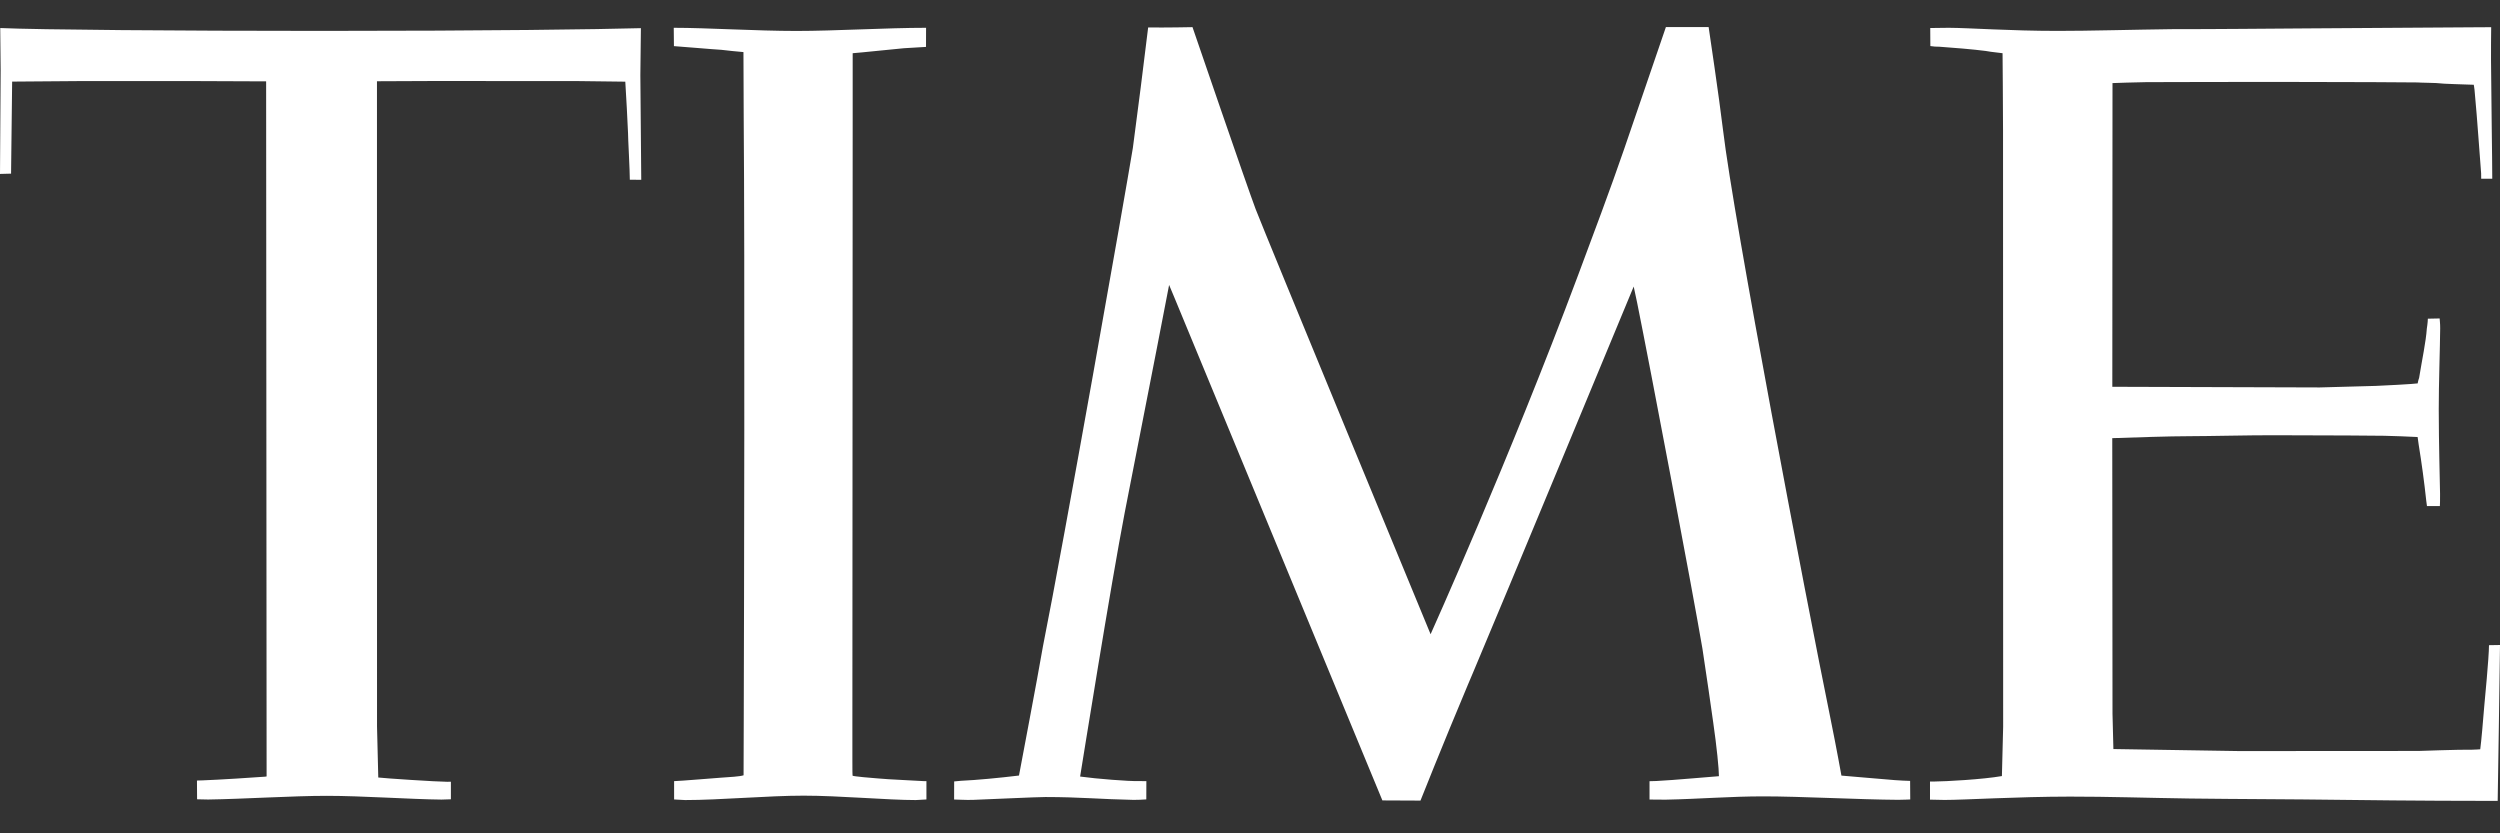<svg width="42" height="14" viewBox="0 0 42 14" fill="none" xmlns="http://www.w3.org/2000/svg">
<rect x="0" y="0" width="42" height="14" fill="#333333" stroke="none"/>
<path fill-rule="evenodd" clip-rule="evenodd" d="M4.471 1.367L3.248 1.362H1.352C1.221 1.362 0.204 1.371 0.204 1.371L0.186 2.917L0 2.922L0.011 1.184L0.004 0.471C0.651 0.5 2.985 0.519 5.408 0.519C8.233 0.519 10.052 0.493 10.767 0.473L10.758 1.264L10.773 3.021L10.581 3.019C10.582 2.876 10.549 2.292 10.551 2.236C10.552 2.214 10.511 1.431 10.505 1.372L9.694 1.362L7.264 1.361L6.333 1.365L6.334 12.207C6.334 12.222 6.351 12.918 6.355 13.062C6.448 13.075 7.349 13.134 7.512 13.134L7.575 13.133V13.428C7.527 13.428 7.467 13.433 7.416 13.433C6.905 13.428 6.079 13.37 5.492 13.37C4.914 13.37 4.099 13.423 3.497 13.432C3.481 13.432 3.357 13.43 3.311 13.428L3.309 13.113C3.315 13.113 3.353 13.112 3.409 13.11C3.664 13.101 4.29 13.061 4.454 13.048L4.479 13.044L4.471 1.367ZM15.385 13.441C14.911 13.441 14.104 13.367 13.501 13.367C12.904 13.367 12.093 13.441 11.51 13.441C11.46 13.441 11.373 13.431 11.325 13.431V13.123C11.44 13.12 11.956 13.076 12.099 13.066C12.267 13.054 12.422 13.047 12.492 13.025L12.495 12.079C12.501 10.09 12.514 4.467 12.494 1.922C12.492 1.654 12.49 0.973 12.49 0.875C12.381 0.865 12.228 0.851 12.119 0.837C11.982 0.83 11.418 0.78 11.322 0.775L11.319 0.467C11.878 0.467 12.707 0.52 13.381 0.52C14.024 0.52 14.897 0.467 15.558 0.467L15.557 0.788C15.452 0.794 15.197 0.809 15.188 0.81C14.996 0.827 14.457 0.885 14.325 0.894V1.884C14.324 4.162 14.322 10.123 14.32 12.13V12.78C14.32 12.934 14.321 13.025 14.323 13.031C14.326 13.043 14.664 13.072 14.742 13.077C14.891 13.094 15.504 13.119 15.523 13.123H15.564L15.564 13.431C15.524 13.431 15.426 13.441 15.385 13.441ZM19.641 4.787C19.641 4.787 19.336 6.374 18.895 8.613C18.662 9.822 18.179 12.846 18.146 13.046C18.425 13.085 18.973 13.127 19.123 13.122C19.157 13.122 19.216 13.123 19.259 13.123L19.258 13.43C19.187 13.435 19.116 13.438 19.044 13.438C18.515 13.428 18.135 13.39 17.565 13.39C17.415 13.39 16.622 13.428 16.342 13.438C16.226 13.442 16.061 13.431 16.029 13.432L16.03 13.128C16.057 13.128 16.112 13.118 16.148 13.117C16.4 13.106 16.789 13.069 17.119 13.029C17.146 12.88 17.431 11.389 17.521 10.861C17.871 9.113 18.903 3.274 19.032 2.486C19.122 1.812 19.207 1.137 19.289 0.461C19.562 0.466 20.034 0.456 20.034 0.456C20.034 0.456 20.947 3.123 21.095 3.514C21.244 3.905 24.034 10.655 24.034 10.655C24.034 10.655 25.344 7.747 26.511 4.626C26.747 3.994 27.057 3.17 27.286 2.503C27.62 1.526 27.987 0.455 27.987 0.455H28.705C28.705 0.455 28.883 1.648 28.946 2.178C29.13 3.724 30.33 10.002 30.751 12.066C30.856 12.583 30.936 13.03 30.936 13.03C31.06 13.039 31.545 13.084 31.832 13.106C31.892 13.111 32.054 13.119 32.09 13.119L32.092 13.431C32.092 13.431 31.961 13.437 31.89 13.437C31.246 13.433 30.244 13.379 29.625 13.379C29.075 13.379 28.545 13.423 27.995 13.434C27.901 13.436 27.807 13.432 27.712 13.432V13.124C27.75 13.122 27.788 13.121 27.826 13.121C28.095 13.109 28.808 13.043 28.878 13.04C28.879 12.928 28.84 12.536 28.782 12.137C28.742 11.855 28.674 11.373 28.601 10.898C28.445 9.974 27.719 6.148 27.504 5.086C27.468 4.912 27.446 4.814 27.446 4.814C27.446 4.814 25.199 10.234 24.746 11.302C24.702 11.407 24.671 11.48 24.66 11.505C24.227 12.534 23.864 13.45 23.864 13.45L23.224 13.447L19.724 4.985L19.641 4.787ZM41.87 3.003L41.684 3.003L41.683 2.912C41.663 2.686 41.623 2.047 41.572 1.509C41.567 1.461 41.559 1.424 41.559 1.424C41.447 1.42 40.995 1.407 40.988 1.4C40.981 1.393 40.62 1.389 40.613 1.385C40.609 1.383 39.427 1.377 38.208 1.376C37.376 1.375 36.558 1.38 36.056 1.38C35.932 1.38 35.49 1.396 35.49 1.396L35.487 6.498L38.971 6.509C38.987 6.509 39.894 6.482 39.916 6.483C39.971 6.483 40.593 6.449 40.617 6.441C40.617 6.441 40.626 6.388 40.641 6.349C40.691 6.04 40.755 5.747 40.771 5.518C40.771 5.518 40.787 5.42 40.788 5.354L40.986 5.35C40.986 5.373 40.996 5.432 40.995 5.516C40.993 5.823 40.97 6.461 40.971 6.88C40.972 7.483 40.989 8.027 40.993 8.299C40.995 8.377 40.99 8.502 40.99 8.502H40.773C40.768 8.473 40.765 8.443 40.761 8.412C40.727 8.095 40.684 7.779 40.633 7.465C40.631 7.446 40.62 7.382 40.616 7.342C40.429 7.332 40.242 7.326 40.055 7.321C39.987 7.319 39.138 7.313 38.182 7.312C37.791 7.311 37.087 7.328 36.789 7.328C36.44 7.328 35.863 7.349 35.486 7.361L35.49 11.988L35.505 12.584L37.62 12.618L40.632 12.616C40.646 12.616 41.322 12.591 41.533 12.595C41.578 12.595 41.668 12.588 41.668 12.588C41.688 12.438 41.713 12.136 41.737 11.847C41.74 11.812 41.815 11.045 41.815 10.839L42 10.836C42 11.031 41.961 13.455 41.961 13.455C41.621 13.455 40.579 13.454 39.292 13.437C38.511 13.426 37.642 13.426 36.784 13.415C36.088 13.405 35.4 13.382 34.774 13.383C33.882 13.384 33.008 13.439 32.669 13.439C32.591 13.439 32.454 13.434 32.424 13.434V13.13H32.486C32.696 13.128 33.311 13.094 33.632 13.038C33.632 12.977 33.653 12.222 33.653 12.207L33.651 2.197C33.651 1.734 33.643 0.962 33.643 0.894C33.461 0.874 33.397 0.863 33.359 0.856C33.166 0.83 32.786 0.799 32.583 0.785C32.532 0.786 32.481 0.782 32.43 0.774C32.43 0.774 32.429 0.475 32.428 0.471C32.474 0.473 32.569 0.466 32.739 0.467C33.099 0.469 33.759 0.519 34.567 0.519C35.074 0.52 35.893 0.497 36.479 0.49C37.316 0.49 37.95 0.482 38.76 0.477C40.082 0.469 41.211 0.46 41.652 0.458C41.782 0.457 41.852 0.457 41.852 0.457C41.852 0.481 41.851 0.508 41.851 0.539C41.851 0.635 41.847 0.804 41.849 1.012C41.853 1.657 41.87 2.671 41.87 3.003Z" fill="white"/>
</svg>
